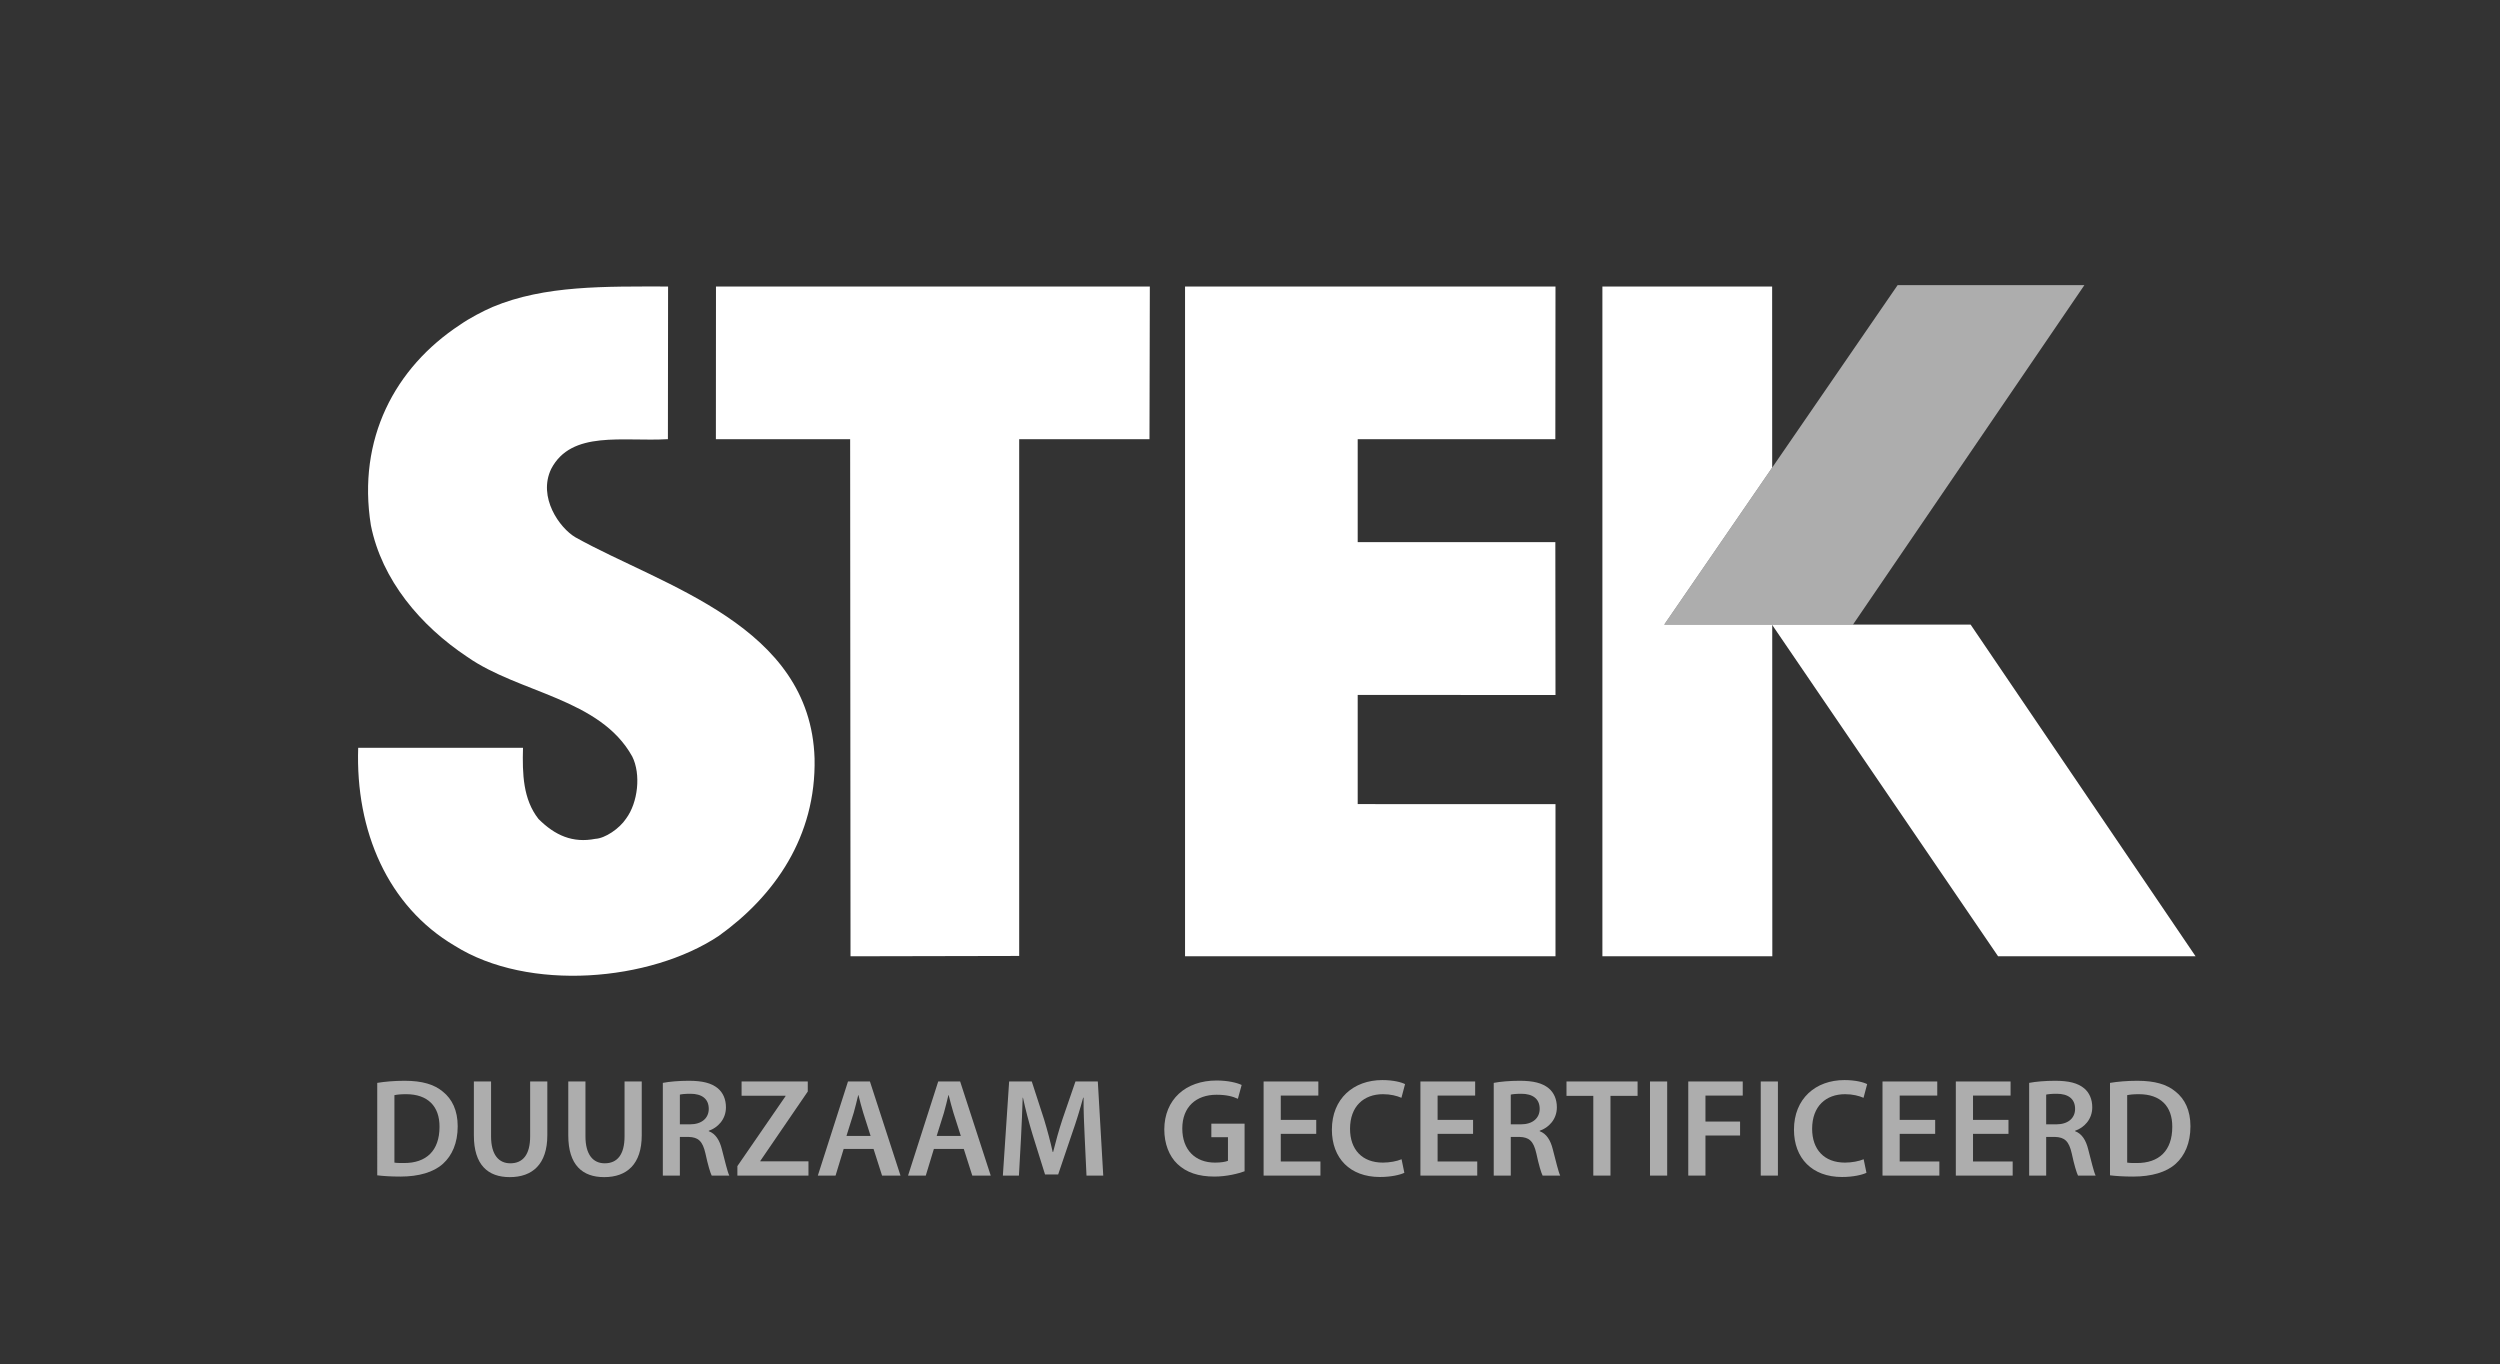 <?xml version="1.0" encoding="UTF-8"?> <svg xmlns="http://www.w3.org/2000/svg" xmlns:xlink="http://www.w3.org/1999/xlink" version="1.1" id="Layer_1" x="0px" y="0px" width="350px" height="191px" viewBox="0 0 350 191" style="enable-background:new 0 0 350 191;" xml:space="preserve"><rect x="0" y="0" width="350" height="191" fill="#333333" stroke="none"/> <g> <path style="fill-rule:evenodd;clip-rule:evenodd;fill:#FFFFFF;" d="M505.803,50.293c0.46,0.01,0.921,0.028,1.382,0.028 c60.459,0.001,120.92,0.001,181.38,0.001c0.414,0,0.83,0,1.436,0c-1.882,2.423-3.655,4.704-5.427,6.985 c-21.181,27.263-42.803,54.18-63.911,81.5c-6.539,8.463-15.118,13.222-25.67,14.598c-2.503,0.327-5.004,0.469-7.524,0.469 c-31.223-0.004-62.447-0.002-93.67-0.002c-0.417,0-0.833,0-1.426,0c1.329-1.457,2.563-2.753,3.734-4.102 c8.765-10.09,14.509-21.667,17.185-34.776c1.479-7.245,1.878-14.547,1.203-21.889c-1.223-13.301-5.644-25.466-13.292-36.439 c-0.061-0.087-0.109-0.183-0.163-0.274C502.522,54.278,504.09,52.229,505.803,50.293z M546.027,81.558 c2.57-1.754,3.466-3.234,3.581-6.445c0.152-4.269-1.402-7.626-6.48-8.216c-4.018-0.467-8.072-0.183-12.107-0.125 c-1.549,0.022-2.218,0.978-2.218,2.533c-0.001,8.969-0.001,17.938-0.001,26.907c0,1.687,0.88,2.629,2.587,2.643 c3.687,0.028,7.375,0.052,11.061-0.004c3.513-0.053,6.323-2.112,7.351-5.24c0.552-1.68,0.494-3.414,0.542-5.148 C550.432,85.231,549.278,82.805,546.027,81.558z M553.711,82.693c0,4.433,0,8.867,0,13.3c0,1.778,0.481,2.424,2.217,2.774 c0.902,0.183,1.824,0.191,2.734-0.078c1.561-0.461,1.948-0.94,1.952-2.565c0.008-2.695,0.002-5.391,0.002-8.086 c0-1.737,0.001-1.686,1.7-1.758c0.866-0.037,1.281,0.257,1.67,1.035c1.705,3.41,3.537,6.757,5.241,10.168 c0.781,1.563,1.757,1.879,3.622,1.482c0.914-0.195,1.666-0.76,2.303-1.451c0.956-1.037,1.06-1.926,0.375-3.161 c-1.544-2.782-3.058-5.58-4.652-8.332c-0.4-0.69-0.252-0.917,0.395-1.213c1.321-0.604,2.338-1.578,3.088-2.823 c1.057-1.757,1.358-3.703,1.367-5.705c0.011-2.694-0.493-5.228-2.613-7.141c-2.038-1.84-4.562-2.348-7.182-2.407 c-3.261-0.073-6.526-0.019-9.789-0.017c-1.711,0.001-2.429,0.727-2.43,2.462C553.709,73.685,553.711,78.189,553.711,82.693z M533.697,119.008c0-1.015-0.004-1.962,0.001-2.91c0.017-3.146,2.316-4.656,5.252-3.457c0.817,0.333,1.362,0.831,1.39,1.796 c0.033,1.099,0.655,1.744,1.719,1.988c0.809,0.185,1.63,0.181,2.428,0.041c1.031-0.18,1.56-0.827,1.592-1.925 c0.088-2.958-1.688-5.69-4.585-6.71c-3.051-1.074-6.14-0.987-9.124,0.259c-2.828,1.181-4.309,3.461-4.395,6.464 c-0.12,4.181-0.13,8.372,0.005,12.552c0.103,3.181,1.722,5.515,4.775,6.625c2.783,1.011,5.634,1.008,8.428,0.022 c2.437-0.858,4.047-2.574,4.611-5.122c0.441-1.988,0.446-4.014,0.023-6.011c-0.413-1.955-1.514-3.437-3.387-4.201 C539.477,117.214,536.553,117.081,533.697,119.008z M548.81,119.938c0,2.913-0.062,5.007,0.014,7.096 c0.126,3.494,2.262,6.057,5.622,6.979c1.564,0.429,3.149,0.489,4.738,0.378c4.53-0.314,7.6-3.172,7.707-7.346 c0.106-4.179,0.13-8.367-0.013-12.544c-0.11-3.266-1.788-5.589-4.95-6.703c-2.336-0.823-4.728-0.872-7.109-0.307 c-3.261,0.775-5.374,2.742-5.884,6.16C548.584,116.009,548.891,118.392,548.81,119.938z M588.012,120.783c-0.005,0-0.011,0-0.018,0 c0-2.056,0.054-4.113-0.012-6.166c-0.107-3.359-1.9-5.716-5.063-6.857c-1.706-0.616-3.468-0.677-5.238-0.574 c-4.499,0.262-7.646,3.139-7.764,7.292c-0.12,4.214-0.135,8.438,0.009,12.651c0.11,3.222,1.792,5.506,4.883,6.656 c1.765,0.656,3.599,0.737,5.441,0.61c4.929-0.34,7.75-3.373,7.761-8.294C588.015,124.328,588.012,122.556,588.012,120.783z M590.961,120.789c0,0,0.002,0,0.004,0c0,2.091-0.063,4.185,0.014,6.273c0.124,3.347,2.16,5.925,5.338,6.888 c1.614,0.49,3.276,0.553,4.943,0.453c4.505-0.269,7.657-3.127,7.778-7.279c0.122-4.214,0.134-8.438-0.008-12.65 c-0.108-3.223-1.771-5.542-4.875-6.651c-2.466-0.882-4.99-0.9-7.517-0.241c-3.441,0.897-5.55,3.481-5.666,7.041 C590.906,116.675,590.961,118.733,590.961,120.789z M579.473,82.792c0,4.36,0,8.721,0,13.082c0,2.206,0.772,2.986,2.987,2.989 c4.502,0.004,9.005-0.027,13.507,0.021c1.156,0.013,1.807-0.48,2.126-1.505c0.312-1.003,0.316-2.024-0.017-3.027 c-0.323-0.977-0.932-1.484-2.047-1.464c-2.871,0.053-5.745-0.036-8.614,0.046c-0.996,0.029-1.13-0.299-1.127-1.182 c0.036-7.409,0.02-14.819,0.02-22.228c0-1.787-0.479-2.421-2.224-2.73c-1.013-0.18-2.049-0.167-3.045,0.184 c-1.034,0.364-1.598,0.998-1.586,2.202C579.5,73.715,579.473,78.253,579.473,82.792z"></path> <path style="opacity:0.6;fill-rule:evenodd;clip-rule:evenodd;fill:#FFFFFF;" d="M505.803,50.293 c-1.713,1.936-3.281,3.985-4.764,6.1c-1.371,1.525-2.595,3.165-3.789,4.83c-2.275,2.782-4.496,5.605-6.623,8.503 c-0.125,0.125-0.264,0.239-0.373,0.377c-12.374,15.793-24.767,31.573-37.102,47.397c-2.832,3.632-6.002,6.688-10.61,7.894 c-1.546,0.404-3.104,0.732-4.693,0.848c-4.455,0.325-8.779-0.173-12.782-2.319c-2.891-1.549-4.438-3.906-4.434-7.291 c0.027-20.893,0.019-41.786-0.006-62.679c-0.001-0.874,0.206-1.12,1.1-1.117c9.258,0.034,18.517,0.04,27.774-0.006 c1.035-0.005,1.186,0.342,1.182,1.252c-0.032,7.91-0.018,15.821-0.018,23.731c0,0.374,0,0.747,0,1.145 c0.39-0.056,0.466-0.319,0.598-0.505c3.565-4.988,7.13-9.976,10.684-14.972c3.225-4.533,6.436-9.076,9.654-13.614 c2.015-2.734,4.046-5.455,5.891-8.309c1.967-2.421,3.647-5.05,5.468-7.576c0.448-0.622,0.914-0.849,1.667-0.848 c11.064,0.021,22.127,0.014,33.191,0.021c0.305,0,0.73-0.163,0.894,0.131c0.212,0.381-0.24,0.606-0.439,0.863 c-3.977,5.122-7.964,10.236-11.945,15.354C506.133,49.752,505.977,50.029,505.803,50.293z"></path> <path style="fill-rule:evenodd;clip-rule:evenodd;fill:#FFFFFF;" d="M477.492,41.557c-1.845,2.854-3.876,5.575-5.891,8.309 c-0.021-0.029-0.034-0.068-0.063-0.086c-13.325-8.51-27.795-11.422-43.353-8.693c-10.919,1.916-20.643,6.53-28.809,14.013 c-16.799,15.394-23.213,34.502-19.053,56.856c2.628,14.119,9.936,25.746,21.191,34.678c14.579,11.57,31.199,15.515,49.409,11.946 c14.407-2.824,26.241-10.241,35.199-21.878c11.368-14.769,14.982-31.429,11.247-49.67c-1.258-6.143-3.645-11.869-6.743-17.306 c2.127-2.897,4.348-5.721,6.623-8.503c4.286,6.554,7.485,13.588,9.434,21.187c2.017,7.863,2.669,15.83,1.918,23.91 c-1.465,15.757-7.563,29.493-18.27,41.111c-10.263,11.136-22.91,18.183-37.756,21.188c-6.772,1.37-13.617,1.665-20.511,0.985 c-11.484-1.132-22.09-4.788-31.652-11.213c-15.613-10.49-25.786-24.893-29.769-43.319c-4.468-20.671-0.423-39.761,12.123-56.798 c10.35-14.055,24.231-23.043,41.337-26.666C443.215,27.557,461.057,30.944,477.492,41.557z"></path> <path style="fill-rule:evenodd;clip-rule:evenodd;fill:#FFFFFF;" d="M535.639,88.501c0-1.241,0.018-2.482-0.01-3.722 c-0.009-0.458,0.127-0.625,0.599-0.614c1.417,0.032,2.838-0.031,4.252,0.05c1.543,0.088,2.451,0.908,2.822,2.417 c0.31,1.255,0.311,2.526,0.006,3.782c-0.379,1.569-1.296,2.371-2.903,2.452c-1.379,0.069-2.765,0.008-4.146,0.049 c-0.547,0.017-0.639-0.218-0.629-0.692C535.655,90.983,535.639,89.742,535.639,88.501z"></path> <path style="fill-rule:evenodd;clip-rule:evenodd;fill:#FFFFFF;" d="M535.71,75.755c0-0.985-0.389-2.309,0.1-2.867 c0.575-0.657,1.928-0.14,2.942-0.208c0.247-0.017,0.498,0.013,0.744-0.005c1.227-0.089,2.286,0.217,2.826,1.419 c0.568,1.264,0.554,2.543-0.221,3.746c-0.436,0.676-1.087,0.992-1.879,1.001c-1.311,0.015-2.623-0.01-3.934,0.022 c-0.508,0.013-0.683-0.148-0.66-0.661c0.037-0.813,0.01-1.63,0.01-2.445C535.662,75.756,535.686,75.756,535.71,75.755z"></path> <path style="fill-rule:evenodd;clip-rule:evenodd;fill:#FFFFFF;" d="M560.617,76.814c0-1.17,0.001-2.34-0.001-3.51 c-0.001-0.332-0.021-0.653,0.47-0.629c1.694,0.082,3.398-0.164,5.087,0.174c1.36,0.272,2.173,1.07,2.498,2.419 c0.228,0.95,0.241,1.905,0.064,2.845c-0.338,1.798-1.418,2.728-3.32,2.829c-1.379,0.073-2.765,0.009-4.146,0.048 c-0.52,0.015-0.675-0.163-0.662-0.667C560.637,79.155,560.617,77.984,560.617,76.814z"></path> <path style="fill-rule:evenodd;clip-rule:evenodd;fill:#FFFFFF;" d="M533.697,126.511c-0.002-3.647,1.807-5.104,4.536-4.23 c0.067,0.022,0.139,0.03,0.204,0.057c1.276,0.536,1.74,1.627,1.825,2.882c0.107,1.567,0.188,3.229-1.356,4.215 c-1.216,0.777-2.603,0.737-3.836-0.017C533.787,128.632,533.713,127.271,533.697,126.511z"></path> <path style="fill-rule:evenodd;clip-rule:evenodd;fill:#FFFFFF;" d="M561.162,120.885c0,1.663,0.031,3.328-0.007,4.991 c-0.062,2.65-1.907,3.979-4.457,3.249c-1.27-0.364-2.064-1.288-2.093-2.848c-0.068-3.645-0.086-7.292,0.001-10.936 c0.048-1.993,1.271-3.032,3.209-3.039c2.013-0.007,3.21,1.034,3.309,3.063c0.089,1.835,0.019,3.679,0.019,5.52 C561.15,120.885,561.156,120.885,561.162,120.885z M557.832,122.709c1.182,0.011,1.908-0.704,1.924-1.892 c0.017-1.203-0.684-1.93-1.867-1.939c-1.208-0.009-1.911,0.678-1.921,1.879C555.957,121.955,556.667,122.699,557.832,122.709z"></path> <path style="fill-rule:evenodd;clip-rule:evenodd;fill:#FFFFFF;" d="M575.639,120.797c0-1.699-0.032-3.398,0.008-5.097 c0.063-2.68,2-4.025,4.562-3.214c1.388,0.439,1.962,1.534,1.986,2.836c0.066,3.644,0.089,7.292-0.002,10.935 c-0.051,2.019-1.313,3.046-3.336,3.028c-1.927-0.016-3.087-1.07-3.183-3.074c-0.085-1.8-0.018-3.609-0.018-5.414 C575.651,120.797,575.645,120.797,575.639,120.797z M578.954,118.878c-1.207-0.004-1.905,0.687-1.91,1.892 c-0.004,1.197,0.708,1.932,1.877,1.938c1.176,0.006,1.902-0.717,1.911-1.905C580.843,119.602,580.141,118.883,578.954,118.878z"></path> <path style="fill-rule:evenodd;clip-rule:evenodd;fill:#FFFFFF;" d="M596.717,120.794c0-1.7-0.033-3.399,0.008-5.098 c0.063-2.652,1.915-3.975,4.461-3.232c1.271,0.372,2.062,1.3,2.09,2.861c0.065,3.644,0.086,7.292-0.005,10.935 c-0.052,2.019-1.315,3.043-3.339,3.025c-1.926-0.017-3.026-1.075-3.197-3.077c-0.006-0.07-0.013-0.141-0.013-0.211 c0-1.734,0-3.468,0-5.203C596.72,120.794,596.718,120.794,596.717,120.794z M601.911,120.801c0.008-1.202-0.696-1.919-1.883-1.922 c-1.208-0.003-1.903,0.688-1.905,1.896c-0.002,1.197,0.708,1.929,1.881,1.934C601.177,122.713,601.903,121.988,601.911,120.801z"></path> <path style="fill-rule:evenodd;clip-rule:evenodd;fill:#FFFFFF;" d="M423,146.435c0.031,0.281,0.037,0.567,0.096,0.842 c0.192,0.905-0.368,1.25-1.088,1.354c-0.803,0.117-1.281-0.3-1.328-1.131c-0.088-1.554-0.23-3.111-0.223-4.665 c0.005-0.965-0.693-1.04-1.28-1.27c-0.335-0.13-0.334,0.275-0.417,0.458c-0.499,1.091-1.017,2.176-1.438,3.298 c-0.314,0.835-0.808,0.992-1.562,0.666c-0.721-0.312-1.044-0.731-0.667-1.572c1.498-3.351,2.952-6.721,4.415-10.086 c0.243-0.558,0.558-0.904,1.219-0.603c1.444,0.659,2.97,1.147,4.319,2c1.445,0.914,1.955,2.089,1.625,3.583 c-0.43,1.943-1.542,3.2-3.195,3.356c-0.736,0.069-0.763,0.359-0.702,0.913c0.103,0.95,0.171,1.904,0.254,2.856 C423.017,146.433,423.009,146.434,423,146.435z M424.284,138.645c0.047-0.793-0.44-1.22-1.068-1.549 c-1.876-0.984-1.876-0.984-2.714,0.895c-0.83,1.862-0.83,1.862,1.071,2.566C423.045,141.103,424.265,140.243,424.284,138.645z"></path> <path style="fill-rule:evenodd;clip-rule:evenodd;fill:#FFFFFF;" d="M473.497,120.127c0.607-0.004,1.318,0.337,1.955,0.783 c1.565,1.098,3.125,2.208,4.636,3.377c1.676,1.298,2.042,3.077,0.965,4.894c-0.684,1.153-1.53,2.21-2.32,3.299 c-0.401,0.554-0.883,0.625-1.459,0.207c-3.008-2.186-6.02-4.365-9.042-6.532c-0.541-0.388-0.656-0.846-0.289-1.359 c0.846-1.178,1.603-2.425,2.609-3.481C471.292,120.539,472.191,120.093,473.497,120.127z M472.959,122.475 c-0.846,0-1.232,0.554-1.634,1.104c-0.891,1.221-0.897,1.221,0.275,2.068c1.688,1.222,3.381,2.438,5.07,3.66 c1.235,0.894,1.234,0.896,2.123-0.383c0.932-1.339,0.826-2.048-0.497-3.026c-1.307-0.966-2.627-1.913-3.949-2.858 C473.916,122.732,473.467,122.44,472.959,122.475z"></path> <path style="fill-rule:evenodd;clip-rule:evenodd;fill:#FFFFFF;" d="M410.227,133.067c0.64,0.533,1.25,1.07,1.891,1.567 c0.523,0.406,0.607,0.847,0.207,1.364c-0.41,0.529-0.866,0.493-1.375,0.109c-0.656-0.494-1.239-1.521-1.979-1.337 c-0.639,0.158-1.034,1.188-1.604,1.767c-0.574,0.583-0.55,0.959,0.134,1.45c1.005,0.723,1.917,1.573,2.901,2.327 c0.632,0.484,0.615,0.989,0.163,1.538c-0.432,0.523-0.892,0.579-1.456,0.104c-1.49-1.255-3.01-2.477-4.53-3.697 c-0.674-0.542-0.804-1.043-0.193-1.775c2.292-2.748,4.556-5.522,6.787-8.32c0.586-0.735,1.12-0.75,1.785-0.207 c1.537,1.255,3.063,2.524,4.614,3.763c0.614,0.489,0.465,0.979,0.067,1.459c-0.385,0.466-0.844,0.6-1.377,0.153 c-1.061-0.885-2.158-1.727-3.204-2.629c-0.417-0.36-0.658-0.382-1,0.084C411.493,131.558,410.863,132.281,410.227,133.067z"></path> <path style="fill-rule:evenodd;clip-rule:evenodd;fill:#FFFFFF;" d="M468.556,134.268c-0.015,0.598-0.498,0.782-0.842,1.057 c-1.475,1.177-1.48,1.171-0.349,2.617c1.146,1.466,1.145,1.463,2.607,0.275c0.741-0.602,1.501-1.182,2.235-1.793 c0.565-0.471,1.037-0.346,1.452,0.179c0.415,0.524,0.419,0.998-0.162,1.448c-1.566,1.215-3.116,2.45-4.664,3.688 c-0.642,0.513-1.143,0.505-1.689-0.197c-2.198-2.818-4.414-5.623-6.673-8.393c-0.645-0.79-0.453-1.294,0.252-1.843 c1.479-1.153,2.952-2.314,4.404-3.502c0.547-0.448,1.027-0.604,1.543,0.003c0.527,0.621,0.419,1.115-0.228,1.599 c-1.02,0.762-1.985,1.597-3.004,2.359c-0.466,0.348-0.603,0.651-0.142,1.079c0.051,0.049,0.094,0.106,0.138,0.161 c0.531,0.663,0.958,1.692,1.622,1.879c0.603,0.17,1.267-0.847,1.912-1.326c0.348-0.258,0.691-0.376,1.065-0.132 C468.338,133.626,468.529,133.924,468.556,134.268z"></path> <path style="fill-rule:evenodd;clip-rule:evenodd;fill:#FFFFFF;" d="M409.038,124.818c0.012,1.332-0.359,2.144-1.124,2.762 c-0.527,0.426-1.094,0.755-1.657,0.069c-0.472-0.575-0.81-1.113-0.04-1.815c0.825-0.753,0.757-1.495,0.028-2.446 c-0.617-0.805-1.423-1.012-2.24-0.474c-1.682,1.11-3.334,2.273-4.933,3.499c-0.798,0.612-0.79,1.495-0.185,2.368 c0.651,0.938,1.313,1.211,2.253,0.659c0.92-0.54,1.373-0.132,1.795,0.574c0.498,0.834-0.096,1.249-0.688,1.598 c-0.792,0.466-1.643,0.627-2.546,0.312c-1.958-0.682-3.076-2.129-3.476-4.082c-0.356-1.738,0.695-2.866,2.003-3.796 c1.241-0.882,2.49-1.752,3.718-2.652c1.366-0.999,2.807-1.608,4.422-0.667C408.044,121.704,408.896,123.237,409.038,124.818z"></path> <path style="fill-rule:evenodd;clip-rule:evenodd;fill:#FFFFFF;" d="M449.625,150.276c-0.465-0.015-0.778-0.163-0.917-0.687 c-0.967-3.656-1.955-7.308-2.958-10.955c-0.173-0.629,0.104-1.006,0.617-1.155c2.038-0.589,4.086-1.14,6.14-1.674 c0.72-0.188,0.921,0.382,1.06,0.903c0.142,0.536,0.025,0.975-0.611,1.141c-1.301,0.338-2.589,0.725-3.894,1.045 c-0.552,0.135-0.803,0.347-0.529,0.915c0.015,0.03,0.009,0.07,0.019,0.104c0.227,0.817,0.213,1.913,0.748,2.375 c0.58,0.502,1.547-0.224,2.349-0.393c0.614-0.13,1.046,0.009,1.205,0.679c0.152,0.642-0.09,1.027-0.726,1.177 c-0.035,0.009-0.07,0.015-0.104,0.026c-0.722,0.245-1.801,0.12-2.088,0.751c-0.239,0.527,0.27,1.394,0.45,2.109 c0.173,0.686,0.349,1.371,0.527,2.056C451.17,149.688,450.67,150.303,449.625,150.276z"></path> <path style="fill-rule:evenodd;clip-rule:evenodd;fill:#FFFFFF;" d="M429.467,137.191c2.722,0.382,5.177,0.714,7.627,1.079 c0.672,0.1,0.668,0.659,0.604,1.165c-0.067,0.538-0.304,0.946-0.962,0.853c-0.455-0.064-0.946-0.03-1.362-0.192 c-1.021-0.397-1.159,0.186-1.261,0.968c-0.371,2.844-0.765,5.685-1.16,8.525c-0.157,1.125-0.64,1.486-1.614,1.208 c-0.605-0.173-0.929-0.488-0.811-1.237c0.481-3.078,0.888-6.167,1.346-9.248c0.077-0.521,0.031-0.791-0.593-0.801 c-0.597-0.01-1.195-0.13-1.788-0.232c-0.672-0.116-0.837-0.596-0.743-1.189C428.836,137.544,429.107,137.166,429.467,137.191z"></path> <path style="fill-rule:evenodd;clip-rule:evenodd;fill:#FFFFFF;" d="M440.426,140.645c-0.028-0.424-0.004-0.859-0.097-1.268 c-0.208-0.916,0.282-1.233,1.056-1.327c0.821-0.1,1.249,0.235,1.3,1.109c0.219,3.672,0.468,7.344,0.712,11.015 c0.053,0.801-0.403,1.066-1.101,1.099c-0.698,0.033-1.223-0.047-1.273-0.981c-0.171-3.217-0.414-6.43-0.629-9.645 C440.405,140.647,440.416,140.646,440.426,140.645z"></path> <path style="fill-rule:evenodd;clip-rule:evenodd;fill:#FFFFFF;" d="M461.331,146.145c-0.401,0.069-0.618-0.19-0.788-0.529 c-1.676-3.344-3.339-6.694-5.039-10.025c-0.394-0.771,0.002-1.118,0.585-1.418c0.582-0.3,1.163-0.429,1.534,0.307 c1.683,3.341,3.368,6.683,5.028,10.036C463.045,145.31,462.36,146.14,461.331,146.145z"></path> </g> <rect x="3521.887" y="-838.424" style="fill:none;" width="761.848" height="453.271"></rect> <g> <polygon style="fill:#FFFFFF;" points="100.237,40.111 100.224,61.484 119.021,61.484 119.072,133.881 142.686,133.833 142.686,61.484 160.927,61.484 160.976,40.111 "></polygon> <polygon style="fill:#FFFFFF;" points="165.906,40.111 165.906,133.881 217.769,133.881 217.769,112.583 190.078,112.573 190.078,97.289 217.769,97.301 217.748,75.903 190.078,75.903 190.078,61.484 217.748,61.484 217.769,40.111 "></polygon> <path style="fill:#FFFFFF;" d="M93.507,61.483c-6.286,0.37-13.496-1.294-16.342,4.166c-1.899,3.968,1.182,8.28,3.4,9.577 c12.326,6.877,32.884,12.313,33.475,30.95c0.236,10.956-5.62,19.275-13.409,24.848c-9.59,6.383-26.623,7.887-36.975,1.38 c-9.368-5.521-13.905-16.074-13.509-27.708H73.22c-0.099,3.648,0,7.197,2.168,9.958c2.317,2.317,4.809,3.401,7.952,2.784 c1.354-0.06,3.376-1.417,4.313-2.835c1.676-2.265,2.094-6.225,0.863-8.688c-4.512-8.146-15.838-8.874-23.085-13.941 c-6.557-4.361-11.981-10.771-13.509-18.438C50,61.483,55.25,51.475,64.419,45.46c1.282-0.898,3.204-1.91,4.561-2.491 c7.295-3.055,15.736-2.858,24.551-2.858L93.507,61.483z"></path> <polygon style="fill:#FFFFFF;" points="279.729,133.875 307.377,133.875 275.888,87.448 248.074,87.444 "></polygon> <polygon style="opacity:0.6;fill:#FFFFFF;" points="265.67,39.914 248.106,65.463 232.993,87.446 248.112,87.446 259.416,87.446 291.818,39.914 "></polygon> <path style="opacity:0.6;fill:#FFFFFF;" d="M52.814,151.603c1.075-0.177,2.404-0.294,3.833-0.294c2.463,0,4.146,0.509,5.357,1.524 c1.29,1.037,2.073,2.62,2.073,4.849c0,2.367-0.803,4.105-2.055,5.24c-1.308,1.193-3.401,1.798-5.961,1.798 c-1.39,0-2.444-0.079-3.247-0.175V151.603z M55.218,162.765c0.333,0.059,0.842,0.059,1.33,0.059 c3.128,0.018,4.984-1.721,4.984-5.064c0.021-2.894-1.659-4.574-4.671-4.574c-0.763,0-1.29,0.059-1.643,0.136V162.765z"></path> <path style="opacity:0.6;fill:#FFFFFF;" d="M68.749,151.406v7.684c0,2.58,1.075,3.773,2.698,3.773c1.74,0,2.775-1.193,2.775-3.773 v-7.684h2.404v7.526c0,4.067-2.091,5.865-5.258,5.865c-3.051,0-5.025-1.7-5.025-5.845v-7.545H68.749z"></path> <path style="opacity:0.6;fill:#FFFFFF;" d="M81.964,151.406v7.684c0,2.58,1.077,3.773,2.7,3.773c1.739,0,2.773-1.193,2.773-3.773 v-7.684h2.406v7.526c0,4.067-2.091,5.865-5.259,5.865c-3.051,0-5.025-1.7-5.025-5.845v-7.545H81.964z"></path> <path style="opacity:0.6;fill:#FFFFFF;" d="M92.796,151.603c0.919-0.178,2.249-0.294,3.635-0.294c1.897,0,3.169,0.313,4.065,1.056 c0.726,0.607,1.136,1.526,1.136,2.659c0,1.701-1.154,2.855-2.406,3.284v0.059c0.958,0.352,1.526,1.271,1.84,2.542 c0.428,1.642,0.781,3.167,1.036,3.674h-2.465c-0.195-0.39-0.525-1.465-0.878-3.107c-0.393-1.721-0.998-2.269-2.365-2.307h-1.213 v5.415h-2.385V151.603z M95.181,157.407h1.428c1.622,0,2.618-0.858,2.618-2.169c0-1.426-0.997-2.111-2.559-2.111 c-0.763,0-1.252,0.059-1.487,0.118V157.407z"></path> <polygon style="opacity:0.6;fill:#FFFFFF;" points="103.234,163.254 109.979,153.459 109.979,153.4 103.822,153.4 103.822,151.405 113.088,151.405 113.088,152.813 106.441,162.531 106.441,162.59 113.185,162.59 113.185,164.583 103.234,164.583 "></polygon> <path style="opacity:0.6;fill:#FFFFFF;" d="M118.114,160.849l-1.136,3.734h-2.481l4.223-13.178h3.069l4.28,13.178h-2.58 l-1.192-3.734H118.114z M121.885,159.031l-1.034-3.246c-0.254-0.802-0.469-1.7-0.666-2.463h-0.038 c-0.195,0.763-0.392,1.682-0.625,2.463l-1.018,3.246H121.885z"></path> <path style="opacity:0.6;fill:#FFFFFF;" d="M130.743,160.849l-1.134,3.734h-2.481l4.223-13.178h3.069l4.282,13.178h-2.582 l-1.191-3.734H130.743z M134.516,159.031l-1.036-3.246c-0.253-0.802-0.468-1.7-0.665-2.463h-0.04 c-0.194,0.763-0.391,1.682-0.624,2.463l-1.018,3.246H134.516z"></path> <path style="opacity:0.6;fill:#FFFFFF;" d="M151.857,159.206c-0.077-1.7-0.176-3.732-0.156-5.532h-0.059 c-0.43,1.604-0.978,3.383-1.564,5.043l-1.935,5.709h-1.838l-1.758-5.63c-0.509-1.681-0.978-3.48-1.331-5.122h-0.04 c-0.057,1.721-0.136,3.813-0.234,5.611l-0.292,5.298h-2.249l0.88-13.177h3.167l1.72,5.298c0.469,1.544,0.881,3.108,1.211,4.576 h0.059c0.352-1.429,0.803-3.052,1.31-4.595l1.818-5.279h3.13l0.76,13.177h-2.345L151.857,159.206z"></path> <path style="opacity:0.6;fill:#FFFFFF;" d="M174.244,163.978c-0.842,0.313-2.483,0.742-4.223,0.742 c-2.229,0-3.929-0.567-5.182-1.759c-1.173-1.114-1.838-2.854-1.838-4.849c0.02-4.183,2.972-6.841,7.331-6.841 c1.624,0,2.895,0.333,3.499,0.625l-0.527,1.936c-0.724-0.335-1.602-0.567-2.992-0.567c-2.813,0-4.791,1.661-4.791,4.73 c0,3.012,1.84,4.771,4.576,4.771c0.879,0,1.505-0.117,1.818-0.253v-3.306h-2.326v-1.894h4.653V163.978z"></path> <polygon style="opacity:0.6;fill:#FFFFFF;" points="184.273,158.738 179.307,158.738 179.307,162.608 184.861,162.608 184.861,164.583 176.904,164.583 176.904,151.407 184.567,151.407 184.567,153.38 179.307,153.38 179.307,156.784 184.273,156.784 "></polygon> <path style="opacity:0.6;fill:#FFFFFF;" d="M196.61,164.192c-0.566,0.274-1.818,0.587-3.422,0.587 c-4.184,0-6.724-2.621-6.724-6.629c0-4.339,3.03-6.939,7.057-6.939c1.584,0,2.697,0.313,3.186,0.566l-0.507,1.916 c-0.627-0.274-1.505-0.507-2.582-0.507c-2.678,0-4.613,1.681-4.613,4.848c0,2.892,1.681,4.731,4.594,4.731 c0.96,0,1.975-0.196,2.62-0.47L196.61,164.192z"></path> <polygon style="opacity:0.6;fill:#FFFFFF;" points="206.229,158.738 201.263,158.738 201.263,162.608 206.815,162.608 206.815,164.583 198.859,164.583 198.859,151.407 206.522,151.407 206.522,153.38 201.263,153.38 201.263,156.784 206.229,156.784 "></polygon> <path style="opacity:0.6;fill:#FFFFFF;" d="M209.123,151.603c0.919-0.178,2.249-0.294,3.635-0.294c1.897,0,3.169,0.313,4.067,1.056 c0.724,0.607,1.136,1.526,1.136,2.659c0,1.701-1.154,2.855-2.406,3.284v0.059c0.957,0.352,1.524,1.271,1.838,2.542 c0.43,1.642,0.783,3.167,1.035,3.674h-2.463c-0.195-0.39-0.527-1.465-0.878-3.107c-0.392-1.721-0.998-2.269-2.367-2.307h-1.213 v5.415h-2.385V151.603z M211.508,157.407h1.428c1.622,0,2.62-0.858,2.62-2.169c0-1.426-0.998-2.111-2.561-2.111 c-0.763,0-1.25,0.059-1.487,0.118V157.407z"></path> <polygon style="opacity:0.6;fill:#FFFFFF;" points="223.063,153.419 219.309,153.419 219.309,151.406 229.261,151.406 229.261,153.419 225.466,153.419 225.466,164.582 223.063,164.582 "></polygon> <rect x="231" y="151.407" style="opacity:0.6;fill:#FFFFFF;" width="2.405" height="13.176"></rect> <polygon style="opacity:0.6;fill:#FFFFFF;" points="236.358,151.406 243.983,151.406 243.983,153.381 238.764,153.381 238.764,157.018 243.61,157.018 243.61,158.972 238.764,158.972 238.764,164.582 236.358,164.582 "></polygon> <rect x="246.504" y="151.407" style="opacity:0.6;fill:#FFFFFF;" width="2.404" height="13.176"></rect> <path style="opacity:0.6;fill:#FFFFFF;" d="M261.304,164.192c-0.566,0.274-1.818,0.587-3.422,0.587 c-4.184,0-6.726-2.621-6.726-6.629c0-4.339,3.031-6.939,7.059-6.939c1.581,0,2.697,0.313,3.186,0.566l-0.507,1.916 c-0.627-0.274-1.507-0.507-2.582-0.507c-2.679,0-4.614,1.681-4.614,4.848c0,2.892,1.681,4.731,4.594,4.731 c0.957,0,1.974-0.196,2.619-0.47L261.304,164.192z"></path> <polygon style="opacity:0.6;fill:#FFFFFF;" points="270.924,158.738 265.957,158.738 265.957,162.608 271.51,162.608 271.51,164.583 263.551,164.583 263.551,151.407 271.216,151.407 271.216,153.38 265.957,153.38 265.957,156.784 270.924,156.784 "></polygon> <polygon style="opacity:0.6;fill:#FFFFFF;" points="281.188,158.738 276.222,158.738 276.222,162.608 281.774,162.608 281.774,164.583 273.815,164.583 273.815,151.407 281.48,151.407 281.48,153.38 276.222,153.38 276.222,156.784 281.188,156.784 "></polygon> <path style="opacity:0.6;fill:#FFFFFF;" d="M284.082,151.603c0.917-0.178,2.247-0.294,3.635-0.294c1.896,0,3.167,0.313,4.065,1.056 c0.725,0.607,1.135,1.526,1.135,2.659c0,1.701-1.154,2.855-2.404,3.284v0.059c0.957,0.352,1.525,1.271,1.837,2.542 c0.43,1.642,0.783,3.167,1.037,3.674h-2.465c-0.193-0.39-0.527-1.465-0.879-3.107c-0.389-1.721-0.997-2.269-2.364-2.307h-1.214 v5.415h-2.383V151.603z M286.464,157.407h1.43c1.622,0,2.619-0.858,2.619-2.169c0-1.426-0.998-2.111-2.562-2.111 c-0.761,0-1.25,0.059-1.487,0.118V157.407z"></path> <path style="opacity:0.6;fill:#FFFFFF;" d="M295.401,151.603c1.073-0.177,2.404-0.294,3.833-0.294c2.461,0,4.144,0.509,5.355,1.524 c1.292,1.037,2.073,2.62,2.073,4.849c0,2.367-0.802,4.105-2.053,5.24c-1.31,1.193-3.402,1.798-5.963,1.798 c-1.388,0-2.445-0.079-3.245-0.175V151.603z M297.805,162.765c0.332,0.059,0.84,0.059,1.328,0.059 c3.129,0.018,4.986-1.721,4.986-5.064c0.02-2.894-1.661-4.574-4.673-4.574c-0.761,0-1.29,0.059-1.641,0.136V162.765z"></path> <polygon style="fill:#FFFFFF;" points="248.106,65.463 248.099,40.111 224.335,40.111 224.335,133.881 248.125,133.873 248.112,87.446 232.993,87.446 "></polygon> </g> </svg> 